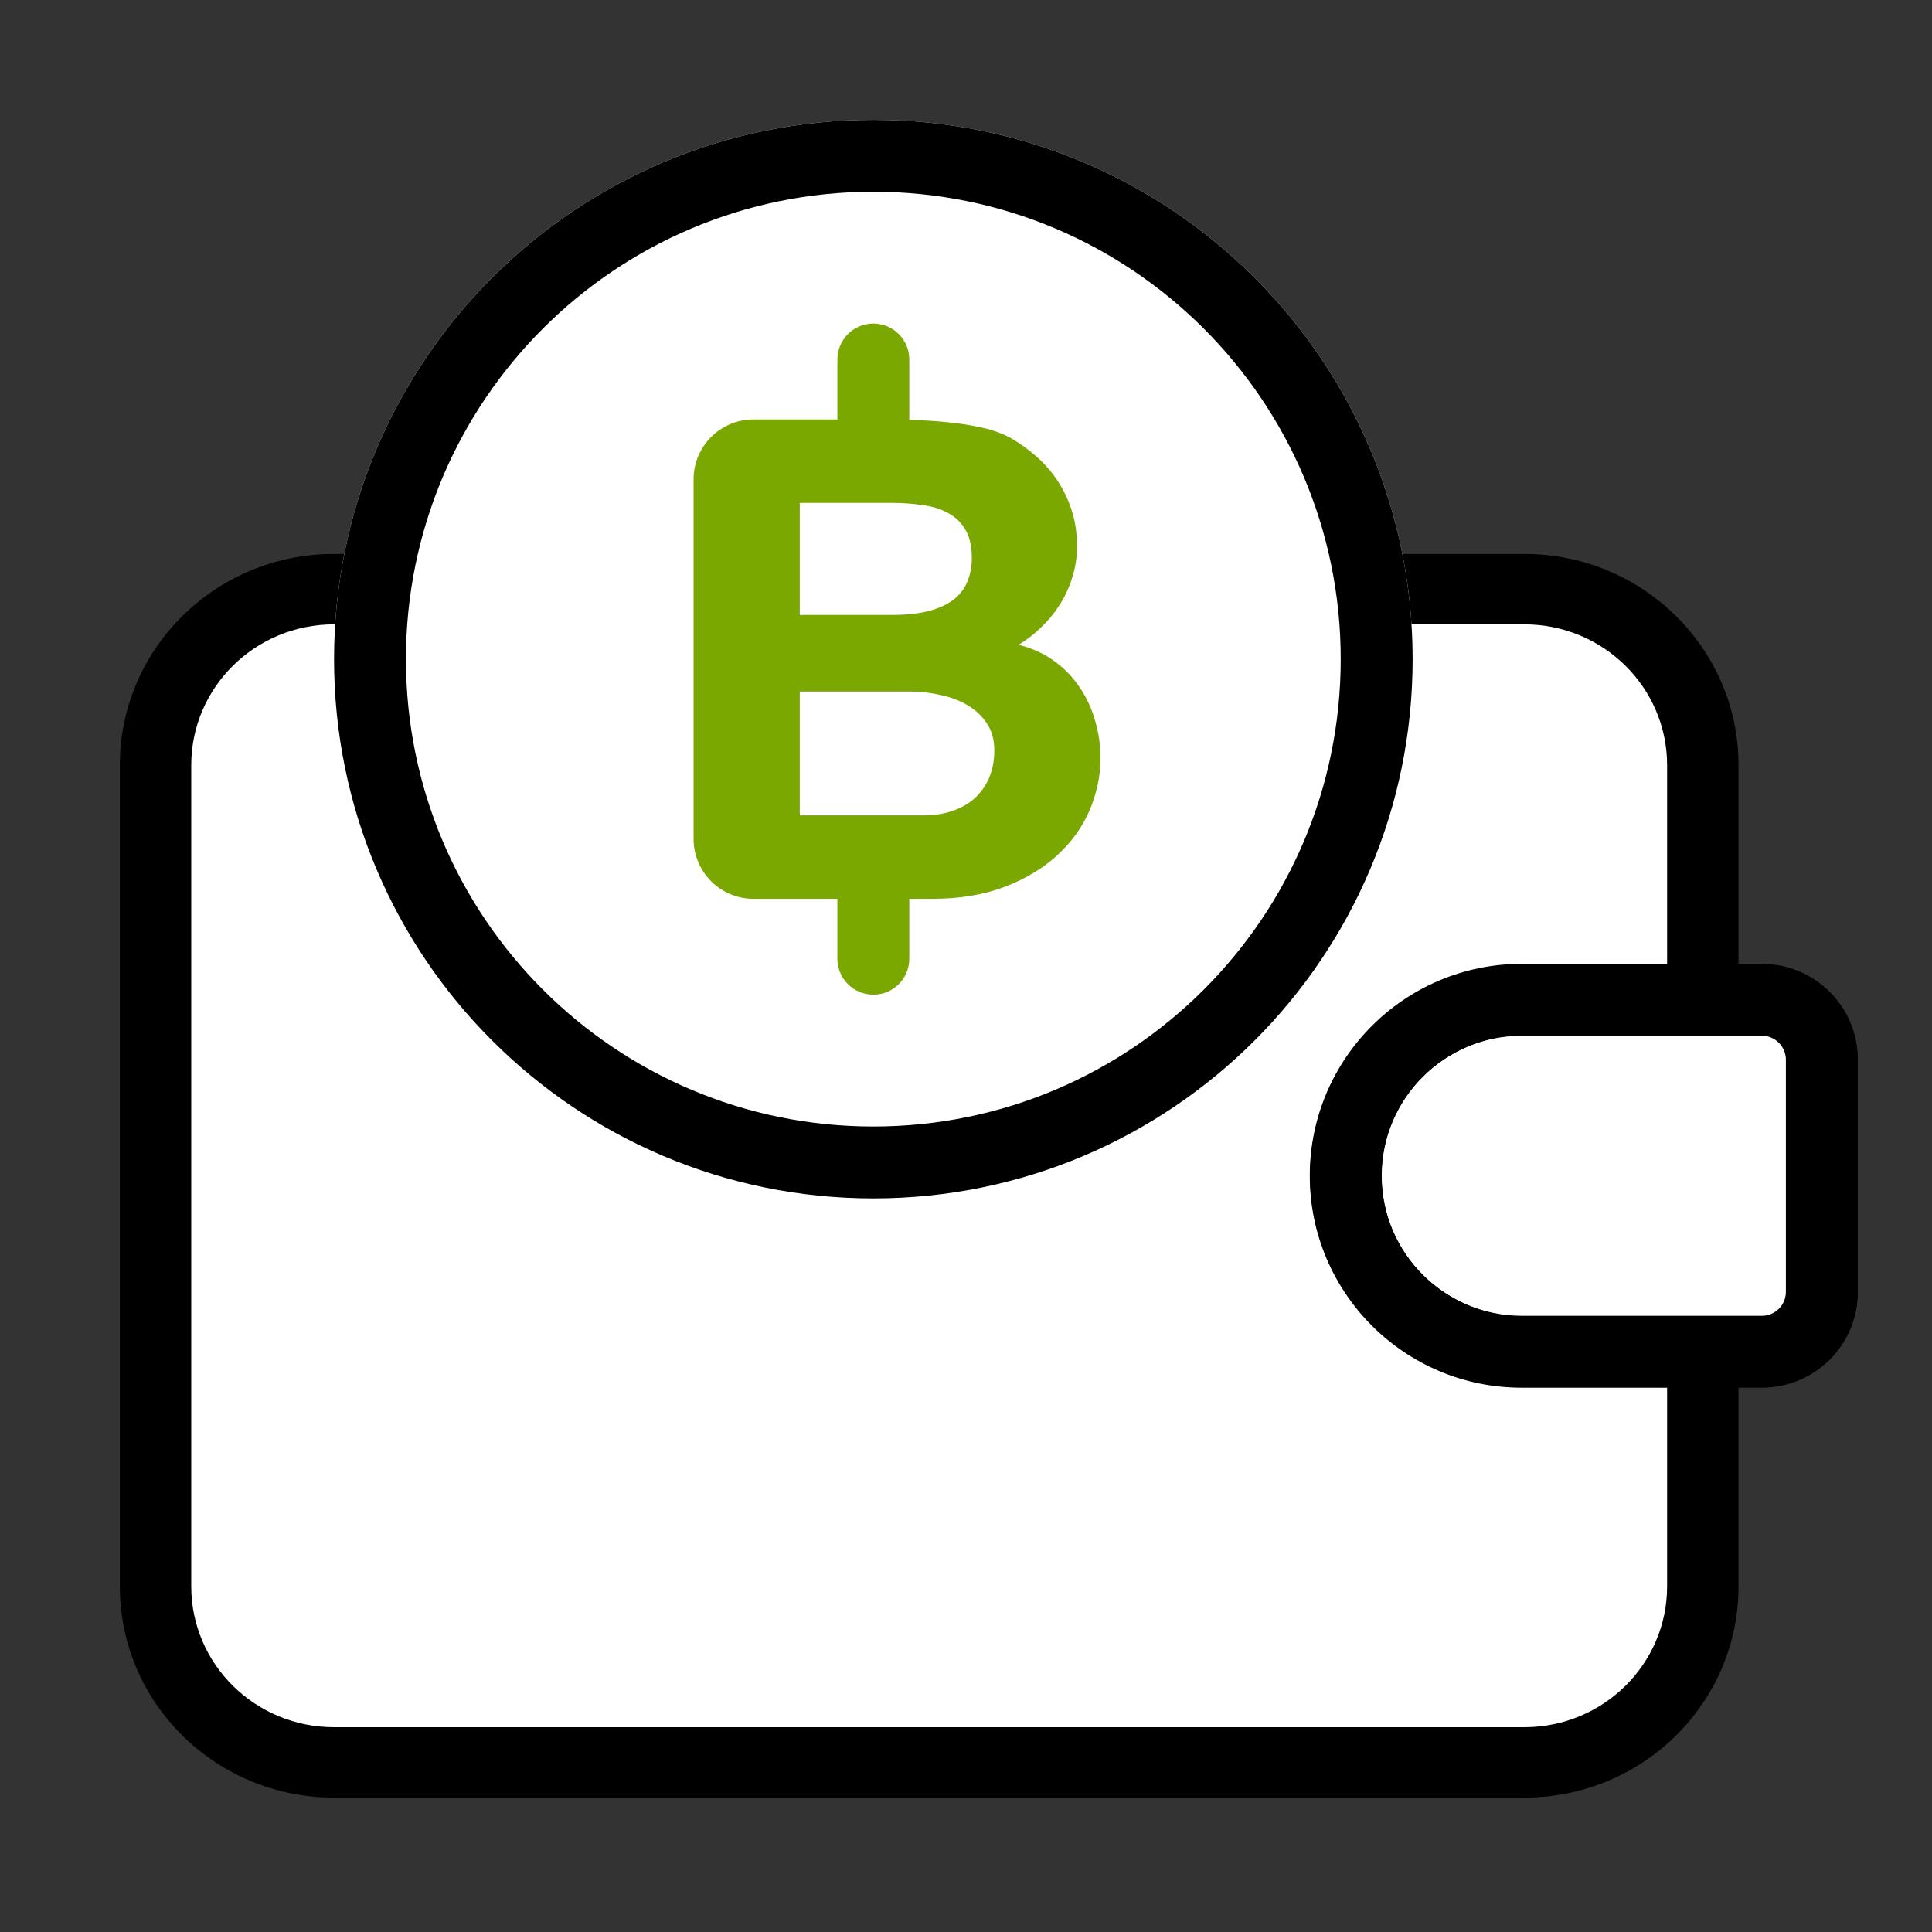 <svg width="109" height="109" viewBox="0 0 109 109" fill="none" xmlns="http://www.w3.org/2000/svg">
<rect x="0" y="0" width="109" height="109" fill="#333333" stroke="none"/>
<path d="M87.896 33.806H16.903C13.169 33.806 10.142 36.833 10.142 40.567V91.276C10.142 95.01 13.169 98.037 16.903 98.037H87.896C91.63 98.037 94.657 95.01 94.657 91.276V40.567C94.657 36.833 91.63 33.806 87.896 33.806Z" fill="white"/>
<path fill-rule="evenodd" clip-rule="evenodd" d="M6.761 43.167C6.761 36.587 12.173 31.252 18.848 31.252H85.997C92.672 31.252 98.084 36.587 98.084 43.167V56.406H94.055V43.167C94.055 38.78 90.447 35.224 85.997 35.224H18.848C14.398 35.224 10.79 38.78 10.79 43.167V89.503C10.79 93.89 14.398 97.446 18.848 97.446H85.997C90.447 97.446 94.055 93.89 94.055 89.503V76.264H98.084V89.503C98.084 96.083 92.672 101.418 85.997 101.418H18.848C12.173 101.418 6.761 96.083 6.761 89.503V43.167Z" fill="black"/>
<path d="M82.615 43.168H22.227C20.36 43.168 18.847 44.681 18.847 46.549V86.123C18.847 87.99 20.36 89.504 22.227 89.504H82.615C84.482 89.504 85.996 87.99 85.996 86.123V46.549C85.996 44.681 84.482 43.168 82.615 43.168Z" fill="white"/>
<path d="M75.925 66.336C75.925 60.852 80.37 56.407 85.854 56.407H99.404C101.271 56.407 102.784 57.92 102.784 59.787V72.884C102.784 74.751 101.271 76.265 99.404 76.265H85.854C80.37 76.265 75.925 71.819 75.925 66.336Z" fill="white"/>
<path fill-rule="evenodd" clip-rule="evenodd" d="M73.896 66.335C73.896 59.731 79.249 54.378 85.853 54.378H99.403C102.391 54.378 104.812 56.8 104.812 59.787V72.884C104.812 75.871 102.391 78.293 99.403 78.293H85.853C79.249 78.293 73.896 72.939 73.896 66.335ZM85.853 58.435C81.49 58.435 77.953 61.972 77.953 66.335C77.953 70.699 81.49 74.236 85.853 74.236H99.403C100.15 74.236 100.756 73.631 100.756 72.884V59.787C100.756 59.04 100.15 58.435 99.403 58.435H85.853Z" fill="black"/>
<path fill-rule="evenodd" clip-rule="evenodd" d="M73.911 66.335C73.911 59.755 79.322 54.42 85.998 54.42H99.427C102.394 54.42 104.799 56.791 104.799 59.716V72.954C104.799 75.879 102.394 78.25 99.427 78.25H85.998C79.322 78.25 73.911 72.915 73.911 66.335ZM85.998 58.392C81.547 58.392 77.94 61.948 77.94 66.335C77.94 70.722 81.547 74.278 85.998 74.278H99.427C100.169 74.278 100.77 73.686 100.77 72.954V59.716C100.77 58.984 100.169 58.392 99.427 58.392H85.998Z" fill="black"/>
<path d="M49.272 67.612C66.076 67.612 79.698 53.99 79.698 37.187C79.698 20.383 66.076 6.761 49.272 6.761C32.469 6.761 18.847 20.383 18.847 37.187C18.847 53.99 32.469 67.612 49.272 67.612Z" fill="white"/>
<path fill-rule="evenodd" clip-rule="evenodd" d="M49.272 63.555C63.835 63.555 75.641 51.75 75.641 37.187C75.641 22.624 63.835 10.818 49.272 10.818C34.709 10.818 22.903 22.624 22.903 37.187C22.903 51.75 34.709 63.555 49.272 63.555ZM79.698 37.187C79.698 53.99 66.076 67.612 49.272 67.612C32.469 67.612 18.847 53.99 18.847 37.187C18.847 20.383 32.469 6.761 49.272 6.761C66.076 6.761 79.698 20.383 79.698 37.187Z" fill="black"/>
<path d="M50.272 34.695C51.109 34.695 51.818 34.621 52.398 34.474C52.978 34.318 53.447 34.102 53.806 33.825C54.165 33.54 54.423 33.2 54.579 32.804C54.745 32.408 54.828 31.966 54.828 31.478C54.828 30.825 54.708 30.296 54.469 29.891C54.239 29.486 53.916 29.173 53.502 28.952C53.097 28.722 52.614 28.57 52.053 28.497C51.501 28.414 50.907 28.372 50.272 28.372H45.122V34.695H50.272ZM49.264 23.665C49.871 23.665 50.534 23.674 51.252 23.692C51.97 23.701 52.683 23.743 53.392 23.816C54.11 23.881 54.791 23.987 55.435 24.134C56.089 24.281 56.65 24.493 57.119 24.769C57.616 25.064 58.086 25.409 58.528 25.804C58.969 26.2 59.356 26.651 59.687 27.157C60.019 27.663 60.281 28.22 60.474 28.828C60.667 29.435 60.764 30.098 60.764 30.816C60.764 31.423 60.676 32.003 60.502 32.555C60.336 33.108 60.101 33.623 59.798 34.102C59.503 34.571 59.153 34.999 58.748 35.385C58.353 35.772 57.925 36.103 57.465 36.379C58.247 36.573 58.928 36.886 59.508 37.318C60.087 37.742 60.566 38.243 60.943 38.823C61.33 39.403 61.615 40.033 61.799 40.714C61.993 41.386 62.089 42.063 62.089 42.744C62.089 43.765 61.882 44.759 61.468 45.726C61.054 46.683 60.442 47.53 59.632 48.266C58.831 49.002 57.837 49.596 56.65 50.047C55.472 50.489 54.119 50.709 52.591 50.709H42.511C40.644 50.709 39.131 49.196 39.131 47.329V27.045C39.131 25.178 40.644 23.665 42.511 23.665H49.264ZM52.08 46.002C52.734 46.002 53.309 45.91 53.806 45.726C54.312 45.542 54.731 45.288 55.062 44.966C55.403 44.635 55.661 44.248 55.835 43.807C56.01 43.356 56.098 42.868 56.098 42.343C56.098 41.745 55.96 41.239 55.684 40.825C55.407 40.401 55.044 40.056 54.593 39.789C54.142 39.522 53.631 39.329 53.06 39.209C52.499 39.081 51.928 39.016 51.349 39.016H45.122V46.002H52.08Z" fill="#7BA800"/>
<path fill-rule="evenodd" clip-rule="evenodd" d="M49.273 18.255C50.393 18.255 51.301 19.163 51.301 20.284V23.664C51.301 24.785 50.393 25.693 49.273 25.693C48.153 25.693 47.244 24.785 47.244 23.664V20.284C47.244 19.163 48.153 18.255 49.273 18.255Z" fill="#7BA800"/>
<path fill-rule="evenodd" clip-rule="evenodd" d="M49.273 48.681C50.393 48.681 51.301 49.589 51.301 50.709V54.09C51.301 55.21 50.393 56.118 49.273 56.118C48.153 56.118 47.244 55.21 47.244 54.09V50.709C47.244 49.589 48.153 48.681 49.273 48.681Z" fill="#7BA800"/>
</svg>
